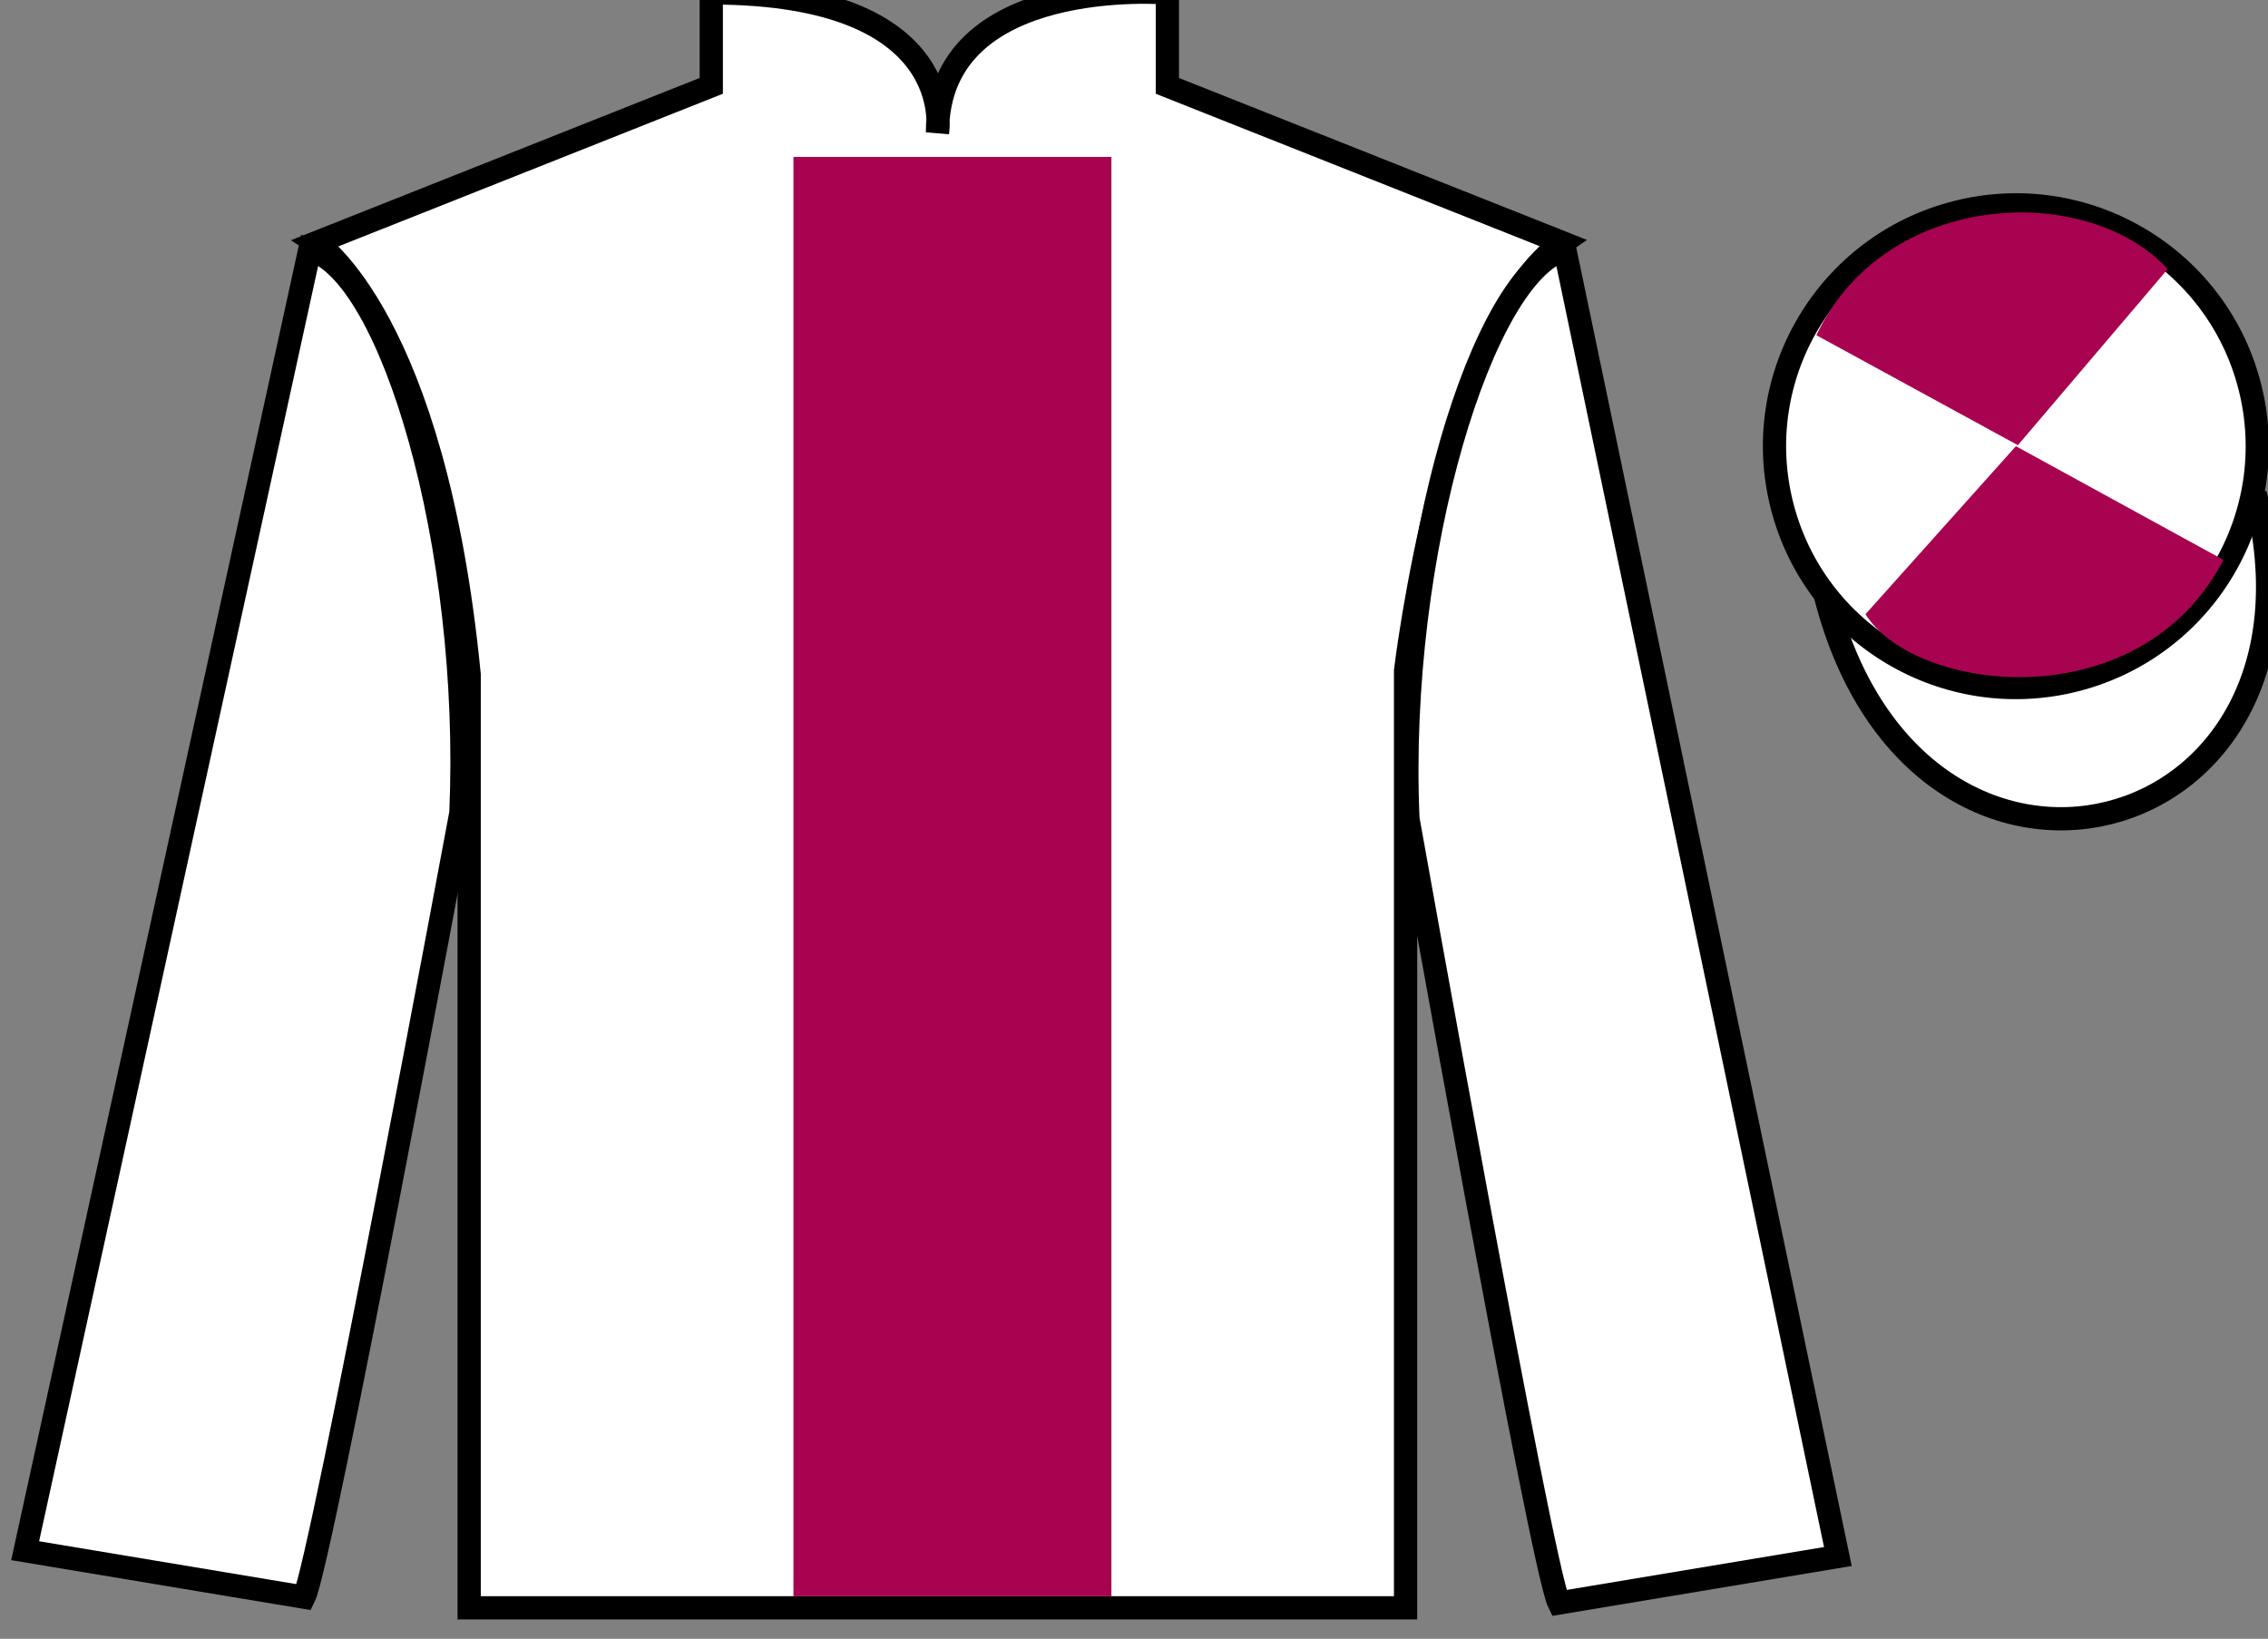 <?xml version="1.0" encoding="UTF-8"?>
<svg xmlns="http://www.w3.org/2000/svg" xmlns:xlink="http://www.w3.org/1999/xlink" width="97.59pt" height="70.53pt" viewBox="0 0 97.59 70.53" version="1.1">
<rect x="0" y="0" width="97.59" height="70.53" fill="#808080" stroke="none"/>
<g id="surface0">
<path style=" stroke:none;fill-rule:nonzero;fill:rgb(100%,100%,100%);fill-opacity:1;" d="M 13.605 10.445 C 13.605 10.445 18.688 13.695 20.188 29.031 C 20.188 29.031 20.188 44.031 20.188 69.195 L 60.48 69.195 L 60.48 28.863 C 60.48 28.863 62.27 13.863 67.23 10.445 L 50.23 3.695 L 50.23 -0.305 C 50.23 -0.305 40.34 -1.137 40.34 5.695 C 40.34 5.695 41.355 -0.305 30.605 -0.305 L 30.605 3.695 L 13.605 10.445 "/>
<path style="fill:none;stroke-width:10;stroke-linecap:butt;stroke-linejoin:miter;stroke:rgb(0%,0%,0%);stroke-opacity:1;stroke-miterlimit:4;" d="M 136.055 600.847 C 136.055 600.847 186.875 568.347 201.875 414.988 C 201.875 414.988 201.875 264.988 201.875 13.347 L 604.805 13.347 L 604.805 416.667 C 604.805 416.667 622.695 566.667 672.305 600.847 L 502.305 668.347 L 502.305 708.347 C 502.305 708.347 403.398 716.667 403.398 648.347 C 403.398 648.347 413.555 708.347 306.055 708.347 L 306.055 668.347 L 136.055 600.847 Z M 136.055 600.847 " transform="matrix(0.1,0,0,-0.1,0,70.53)"/>
<path style=" stroke:none;fill-rule:nonzero;fill:rgb(100%,100%,100%);fill-opacity:1;" d="M 13.082 68.738 C 13.832 67.238 19.832 34.988 19.832 34.988 C 20.332 23.488 16.832 11.738 13.332 10.738 L 1.082 66.738 L 13.082 68.738 "/>
<path style="fill:none;stroke-width:10;stroke-linecap:butt;stroke-linejoin:miter;stroke:rgb(0%,0%,0%);stroke-opacity:1;stroke-miterlimit:4;" d="M 130.82 17.917 C 138.32 32.917 198.32 355.417 198.32 355.417 C 203.32 470.417 168.32 587.917 133.32 597.917 L 10.82 37.917 L 130.82 17.917 Z M 130.82 17.917 " transform="matrix(0.1,0,0,-0.1,0,70.53)"/>
<path style=" stroke:none;fill-rule:nonzero;fill:rgb(100%,100%,100%);fill-opacity:1;" d="M 79.082 66.988 L 67.332 10.738 C 63.832 11.738 60.082 23.738 60.582 35.238 C 60.582 35.238 66.332 67.488 67.082 68.988 L 79.082 66.988 "/>
<path style="fill:none;stroke-width:10;stroke-linecap:butt;stroke-linejoin:miter;stroke:rgb(0%,0%,0%);stroke-opacity:1;stroke-miterlimit:4;" d="M 790.82 35.417 L 673.32 597.917 C 638.32 587.917 600.82 467.917 605.82 352.917 C 605.82 352.917 663.32 30.417 670.82 15.417 L 790.82 35.417 Z M 790.82 35.417 " transform="matrix(0.1,0,0,-0.1,0,70.53)"/>
<path style="fill-rule:nonzero;fill:rgb(100%,100%,100%);fill-opacity:1;stroke-width:10;stroke-linecap:butt;stroke-linejoin:miter;stroke:rgb(0%,0%,0%);stroke-opacity:1;stroke-miterlimit:4;" d="M 785.508 448.816 C 825.234 293.191 1009.18 340.769 970.391 492.8 " transform="matrix(0.1,0,0,-0.1,0,70.53)"/>
<path style=" stroke:none;fill-rule:nonzero;fill:rgb(65.882%,1.34%,31.255%);fill-opacity:1;" d="M 34.141 68.699 L 47.824 68.699 L 47.824 6.754 L 34.141 6.754 L 34.141 68.699 Z M 34.141 68.699 "/>
<path style=" stroke:none;fill-rule:nonzero;fill:rgb(100%,100%,100%);fill-opacity:1;" d="M 89.309 29.266 C 94.867 27.848 98.223 22.191 96.805 16.633 C 95.387 11.078 89.734 7.723 84.176 9.141 C 78.617 10.559 75.262 16.211 76.68 21.77 C 78.098 27.328 83.754 30.684 89.309 29.266 "/>
<path style="fill:none;stroke-width:10;stroke-linecap:butt;stroke-linejoin:miter;stroke:rgb(0%,0%,0%);stroke-opacity:1;stroke-miterlimit:4;" d="M 893.086 412.644 C 948.672 426.823 982.227 483.386 968.047 538.972 C 953.867 594.519 897.344 628.073 841.758 613.894 C 786.172 599.714 752.617 543.191 766.797 487.605 C 780.977 432.019 837.539 398.464 893.086 412.644 Z M 893.086 412.644 " transform="matrix(0.1,0,0,-0.1,0,70.53)"/>
<path style=" stroke:none;fill-rule:nonzero;fill:rgb(65.882%,1.34%,31.255%);fill-opacity:1;" d="M 93.273 11.582 L 86.828 19.16 L 78.156 14.426 C 81.152 8.113 89.867 7.848 93.273 11.582 "/>
<path style=" stroke:none;fill-rule:nonzero;fill:rgb(65.882%,1.34%,31.255%);fill-opacity:1;" d="M 80.27 26.434 L 86.742 19.203 L 95.676 24.098 C 92.031 31.047 82.367 29.793 80.27 26.434 "/>
</g>
</svg>
